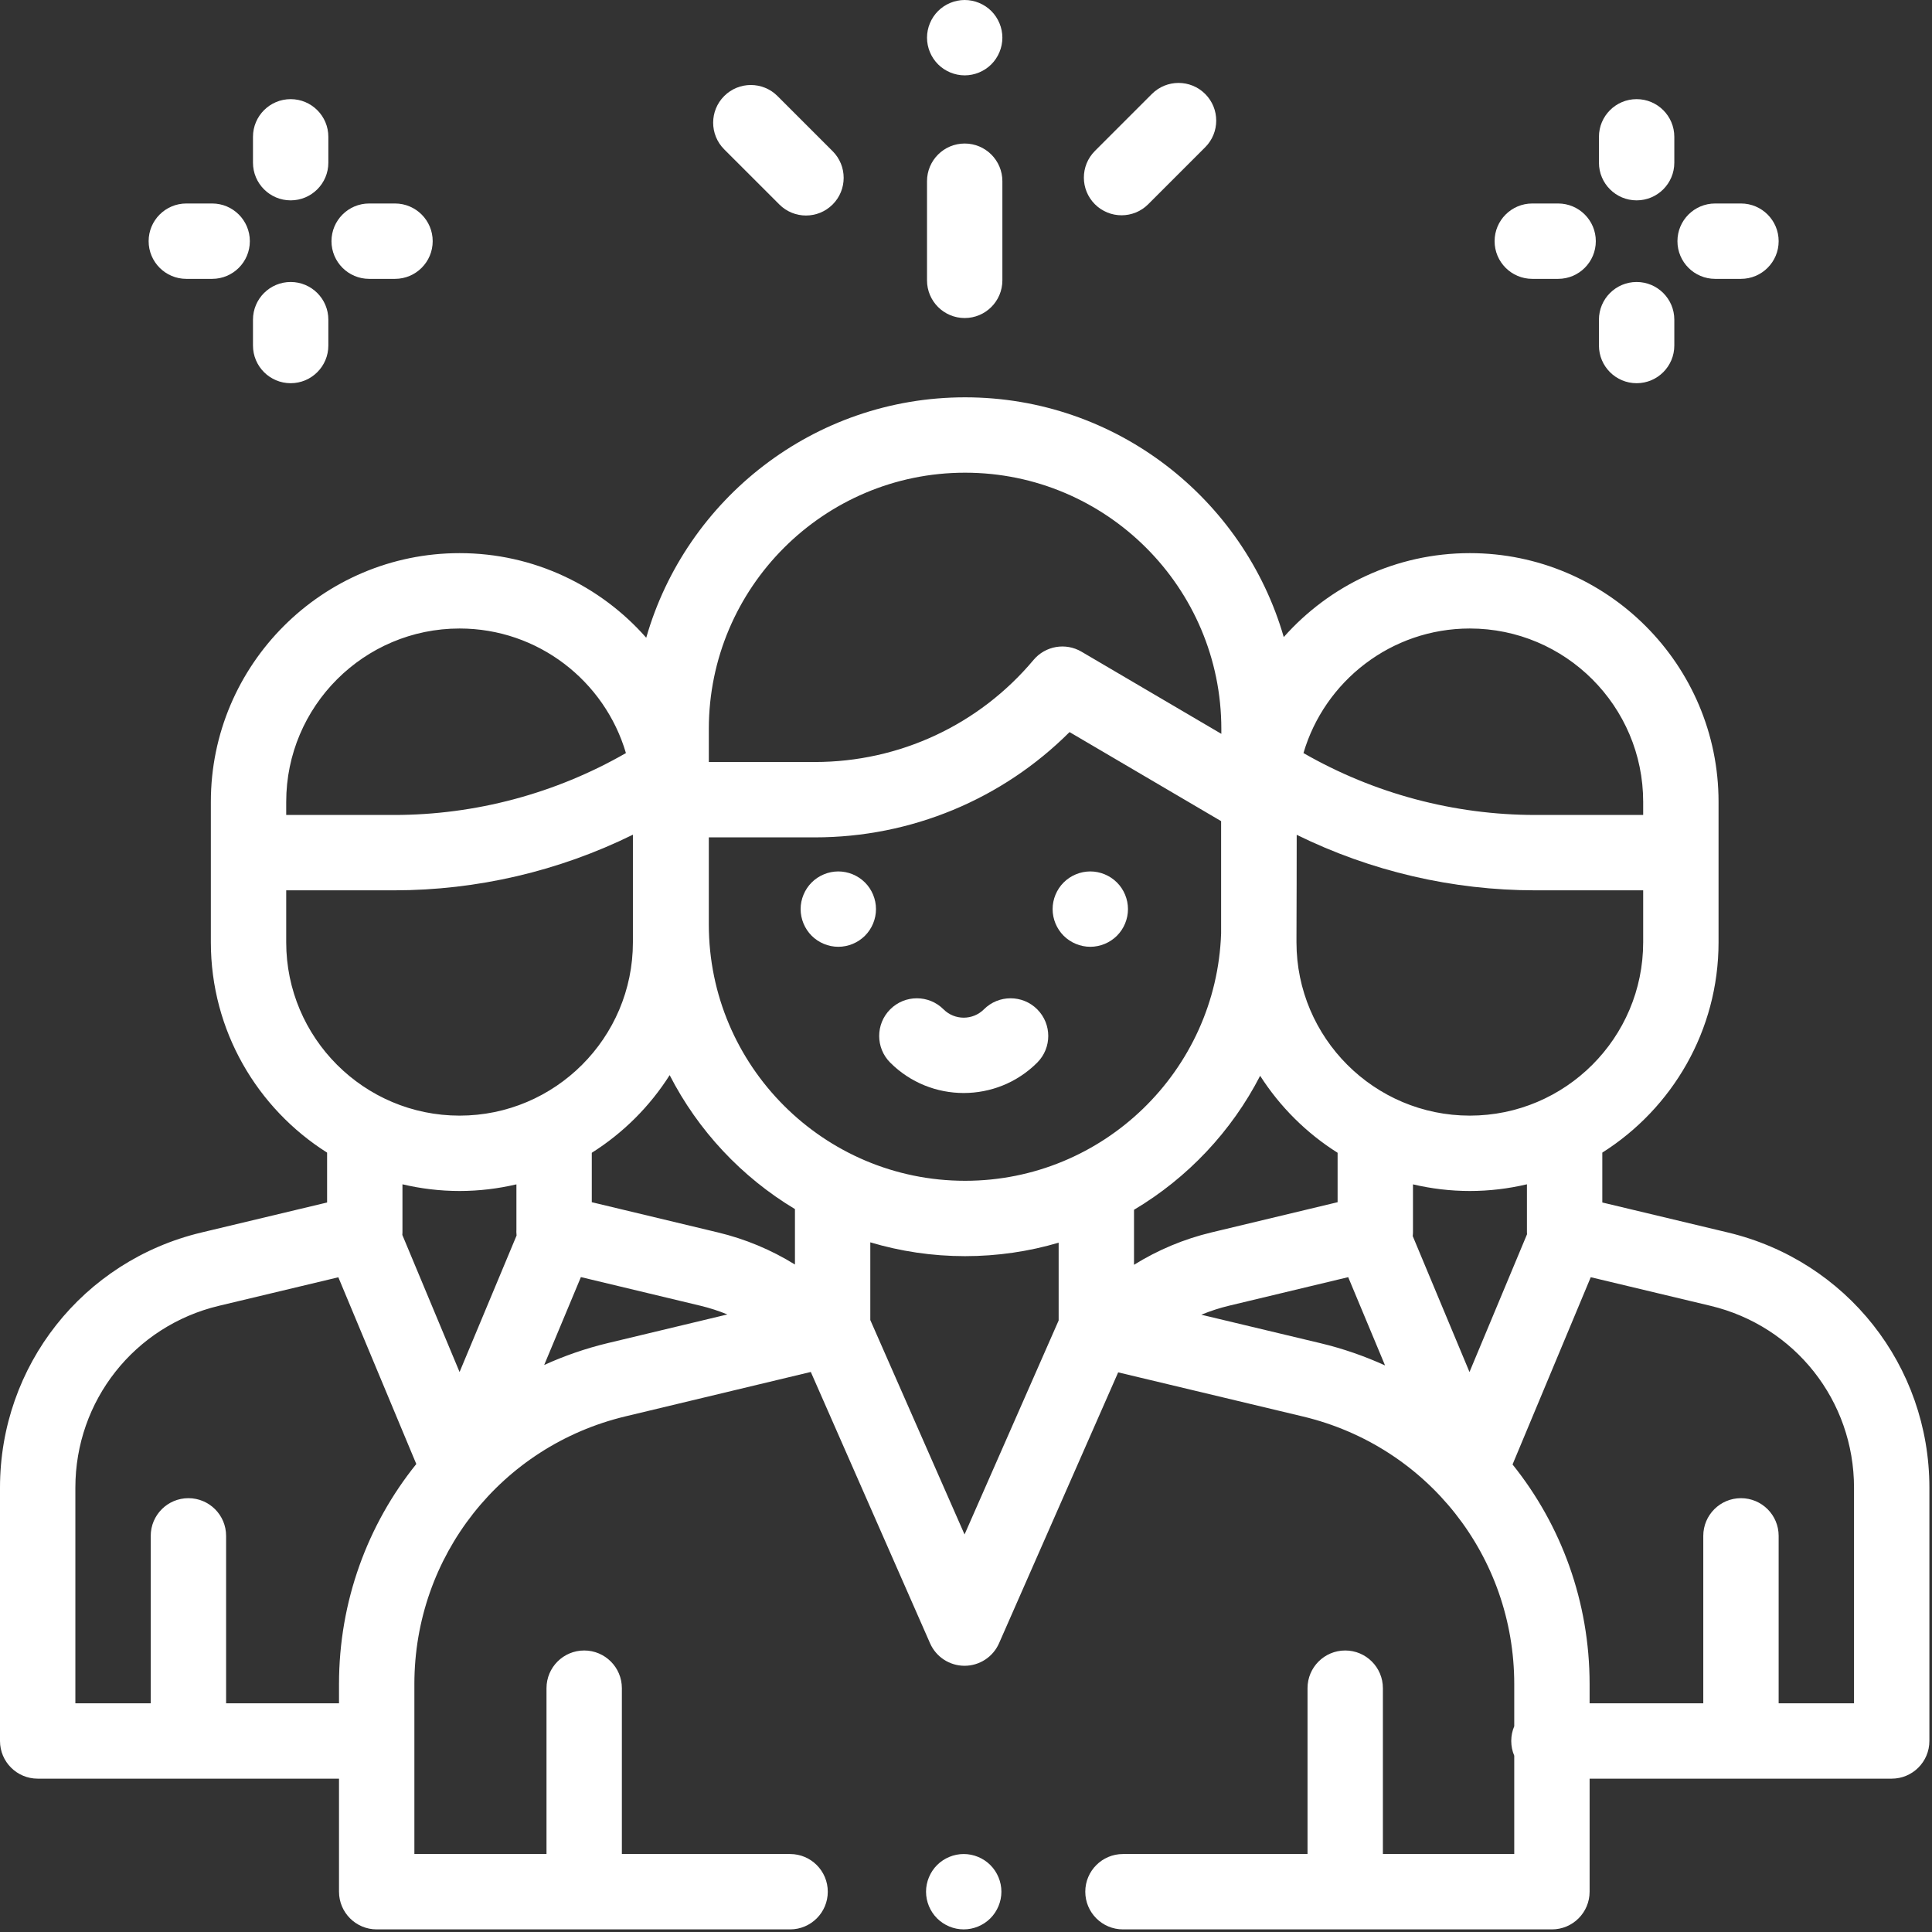 <?xml version="1.0" encoding="UTF-8" standalone="no"?><!DOCTYPE svg PUBLIC "-//W3C//DTD SVG 1.1//EN" "http://www.w3.org/Graphics/SVG/1.1/DTD/svg11.dtd"><svg width="100%" height="100%" viewBox="0 0 490 490" version="1.1" xmlns="http://www.w3.org/2000/svg" xmlns:xlink="http://www.w3.org/1999/xlink" xml:space="preserve" xmlns:serif="http://www.serif.com/" style="fill-rule:evenodd;clip-rule:evenodd;stroke-linejoin:round;stroke-miterlimit:2;"><rect x="0" y="0" width="490" height="490" fill="#333333" stroke="none"/><g><g><path d="M251.176,473.023c-1.776,-1.777 -4.242,-2.8 -6.756,-2.8c-2.514,-0 -4.98,1.023 -6.757,2.8c-1.777,1.778 -2.8,4.244 -2.8,6.757c-0,2.514 1.022,4.98 2.8,6.757c1.777,1.778 4.243,2.801 6.757,2.801c2.514,-0 4.98,-1.023 6.756,-2.801c1.778,-1.777 2.802,-4.243 2.802,-6.757c-0,-2.513 -1.023,-4.979 -2.802,-6.757Z" style="fill:#fff;fill-rule:nonzero;"/></g></g><g><g><path d="M438.263,312.594l-31.881,-7.616l-0,-12.647c17.696,-11.185 29.482,-30.91 29.482,-53.347l0,-35.617c0,-34.783 -28.297,-63.079 -63.08,-63.079c-18.763,-0 -35.629,8.244 -47.195,21.289c-10.129,-35.078 -42.525,-60.807 -80.821,-60.807l-0.001,0c-38.357,0 -70.798,25.81 -80.87,60.974c-11.569,-13.141 -28.497,-21.456 -47.34,-21.456c-34.783,-0 -63.081,28.297 -63.081,63.079l0,35.617c0,22.438 11.787,42.163 29.483,53.347l-0,12.647l-31.882,7.616c-30.074,7.183 -51.077,33.794 -51.077,64.711l-0,64.246c-0,5.278 4.28,9.557 9.557,9.557l76.424,0l0,28.672c0,5.279 4.28,9.558 9.557,9.558l104.849,-0c5.277,-0 9.557,-4.279 9.557,-9.558c0,-5.278 -4.28,-9.557 -9.557,-9.557l-42.667,-0l-0,-42.064c-0,-5.279 -4.28,-9.557 -9.558,-9.557c-5.277,-0 -9.557,4.278 -9.557,9.557l-0,42.064l-33.51,-0l-0,-43.121c-0,-32.413 22.014,-60.325 53.535,-67.878l47.007,-11.265l30.245,68.81c1.525,3.47 4.957,5.711 8.748,5.711l0.001,0c3.79,0 7.223,-2.24 8.748,-5.711l30.215,-68.708l46.87,11.196c31.549,7.536 53.583,35.454 53.583,67.89l-0,10.665c-0.488,1.149 -0.76,2.411 -0.76,3.738c0,1.326 0.272,2.59 0.76,3.738l-0,24.935l-33.314,-0l-0,-42.064c-0,-5.279 -4.28,-9.557 -9.558,-9.557c-5.277,-0 -9.557,4.278 -9.557,9.557l0,42.064l-46.807,-0c-5.278,-0 -9.558,4.279 -9.558,9.557c0,5.279 4.28,9.558 9.558,9.558l108.793,-0c5.278,-0 9.558,-4.279 9.558,-9.558l-0,-28.672l76.618,0c5.278,0 9.558,-4.279 9.558,-9.557l-0,-64.246c-0,-30.917 -21.004,-57.528 -51.075,-64.711Zm-65.48,-153.191c24.242,-0 43.965,19.722 43.965,43.964l0,3.327l-27.337,-0c-20.649,-0 -40.94,-5.422 -58.823,-15.699c5.358,-18.238 22.245,-31.592 42.195,-31.592Zm-43.966,78.021c0.033,-0.975 0.057,-25.698 0.057,-25.698c18.789,9.241 39.503,14.083 60.538,14.083l27.337,0l0,13.176c-0.001,24.241 -19.724,43.963 -43.966,43.963c-24.243,0 -43.966,-19.723 -43.966,-43.964l-0,-1.56Zm-149.043,-52.548c0,-35.836 29.156,-64.99 64.993,-64.99c35.837,-0 64.992,29.155 64.992,64.99l0,1.246l-35.472,-20.84c-4.024,-2.365 -9.168,-1.475 -12.166,2.102c-13.782,16.446 -33.994,25.88 -55.453,25.88l-26.894,-0l0,-8.388Zm-107.185,21.819l0,-3.328c0,-24.243 19.724,-43.964 43.966,-43.964c19.949,-0 36.837,13.354 42.194,31.593c-17.883,10.276 -38.173,15.699 -58.824,15.699l-27.336,-0Zm0,32.289l0,-13.176l27.337,0c21.057,0 41.792,-4.851 60.595,-14.109l-0,27.285c-0,24.242 -19.724,43.964 -43.966,43.964c-24.242,0 -43.966,-19.723 -43.966,-43.964Zm13.392,188.118l0,4.891l-28.637,0l0,-42.462c0,-5.279 -4.28,-9.557 -9.557,-9.557c-5.278,-0 -9.557,4.278 -9.557,9.557l-0,42.462l-19.115,0l-0,-54.688c-0,-22.034 14.969,-40.999 36.401,-46.119l30.295,-7.238l19.772,47.362c-12.366,15.362 -19.602,34.835 -19.602,55.792Zm30.576,-79.124l-14.515,-34.768c0.016,-0.229 0.03,-0.457 0.03,-0.689l-0,-12.155c4.653,1.098 9.499,1.697 14.483,1.697c4.962,-0 9.785,-0.595 14.42,-1.682l0,11.535c-0.01,0.18 -0.015,0.36 -0.015,0.539c-0,0.302 0.029,0.601 0.057,0.9l-14.46,34.623Zm37.62,-7.343c-5.644,1.353 -11.037,3.235 -16.158,5.555l9.309,-22.29l30.3,7.261c2.35,0.563 4.64,1.308 6.856,2.212l-30.307,7.262Zm47.439,-19.92c-6,-3.722 -12.584,-6.477 -19.534,-8.142l-31.992,-7.666l-0,-12.534c7.957,-5.015 14.715,-11.755 19.752,-19.695c7.206,14.077 18.264,25.865 31.774,33.973l-0,14.064Zm66.882,14.188l-23.865,54.272l-23.903,-54.378l0,-19.711c7.62,2.276 15.687,3.504 24.036,3.504c8.239,0 16.203,-1.196 23.732,-3.414l0,19.727Zm-23.731,-35.426c-35.838,-0.001 -64.993,-29.156 -64.993,-64.992l0,-22.106l26.893,0c24.394,0 47.514,-9.641 64.595,-26.704l38.441,22.583l-0,28.471c-1.189,34.799 -29.851,62.748 -64.936,62.748Zm42.846,7.354l0.001,-0c13.592,-8.081 24.729,-19.877 31.989,-33.985c5.028,7.867 11.746,14.546 19.645,19.527l-0,12.534l-31.993,7.666c-6.992,1.675 -13.612,4.456 -19.642,8.212l0,-13.954Zm47.291,33.836l-30.225,-7.222c2.27,-0.936 4.619,-1.706 7.031,-2.284l30.226,-7.242l9.347,22.389c-5.186,-2.363 -10.654,-4.273 -16.379,-5.641Zm23.396,-27.17c0.039,-0.347 0.066,-0.696 0.066,-1.045c0,-0.089 -0.001,-0.179 -0.004,-0.268l0,-11.803c4.636,1.088 9.458,1.682 14.421,1.682c4.984,-0 9.829,-0.599 14.483,-1.698l-0,12.155c-0,0.174 0.012,0.346 0.022,0.518l-14.592,34.94l-14.396,-34.481Zm111.923,118.496l-19.115,0l0,-42.462c0,-5.279 -4.28,-9.557 -9.557,-9.557c-5.278,-0 -9.558,4.278 -9.558,9.557l0,42.462l-28.831,0l-0,-4.845c-0,-20.93 -7.212,-40.375 -19.543,-55.724l19.834,-47.493l30.369,7.255c21.432,5.12 36.401,24.085 36.401,46.119l-0,54.688Z" style="fill:#fff;fill-rule:nonzero;"/></g></g><g><g><path d="M219.37,223.815c-1.777,-1.778 -4.243,-2.801 -6.757,-2.801c-2.513,0 -4.979,1.023 -6.757,2.801c-1.777,1.777 -2.8,4.243 -2.8,6.757c0,2.513 1.022,4.979 2.8,6.757c1.779,1.777 4.244,2.8 6.757,2.8c2.524,0 4.98,-1.023 6.757,-2.8c1.787,-1.778 2.801,-4.244 2.801,-6.757c-0,-2.514 -1.014,-4.98 -2.801,-6.757Z" style="fill:#fff;fill-rule:nonzero;"/></g></g><g><g><path d="M283.28,223.815c-1.777,-1.778 -4.243,-2.801 -6.756,-2.801c-2.514,0 -4.98,1.023 -6.757,2.801c-1.778,1.777 -2.801,4.243 -2.801,6.757c0,2.513 1.022,4.979 2.801,6.757c1.778,1.777 4.243,2.8 6.757,2.8c2.513,0 4.979,-1.023 6.756,-2.8c1.787,-1.778 2.801,-4.244 2.801,-6.757c-0,-2.514 -1.014,-4.98 -2.801,-6.757Z" style="fill:#fff;fill-rule:nonzero;"/></g></g><g><g><path d="M263.064,255.987c-3.733,-3.732 -9.783,-3.732 -13.517,-0c-2.826,2.826 -7.424,2.826 -10.25,-0c-3.733,-3.732 -9.783,-3.732 -13.517,-0c-3.733,3.732 -3.733,9.784 -0,13.517c5.14,5.139 11.89,7.709 18.641,7.709c6.752,-0 13.502,-2.569 18.642,-7.709c3.733,-3.733 3.733,-9.785 0.001,-13.517Z" style="fill:#fff;fill-rule:nonzero;"/></g></g><g><g><path d="M395.177,51.61l-6.555,-0c-5.278,-0 -9.557,4.279 -9.557,9.557c-0,5.279 4.279,9.558 9.557,9.558l6.555,-0c5.278,-0 9.558,-4.279 9.558,-9.558c-0,-5.278 -4.28,-9.557 -9.558,-9.557Z" style="fill:#fff;fill-rule:nonzero;"/></g></g><g><g><path d="M441.551,51.61l-6.556,-0c-5.277,-0 -9.557,4.279 -9.557,9.557c0,5.279 4.279,9.558 9.557,9.558l6.556,-0c5.277,-0 9.557,-4.279 9.557,-9.558c0,-5.278 -4.28,-9.557 -9.557,-9.557Z" style="fill:#fff;fill-rule:nonzero;"/></g></g><g><g><path d="M415.087,71.519c-5.277,-0 -9.557,4.279 -9.557,9.557l0,6.556c0,5.278 4.279,9.557 9.557,9.557c5.278,-0 9.558,-4.279 9.558,-9.557l-0,-6.556c-0,-5.278 -4.28,-9.557 -9.558,-9.557Z" style="fill:#fff;fill-rule:nonzero;"/></g></g><g><g><path d="M415.087,25.145c-5.277,0 -9.557,4.279 -9.557,9.558l0,6.555c0,5.279 4.279,9.558 9.557,9.558c5.278,-0 9.558,-4.279 9.558,-9.558l-0,-6.555c-0,-5.279 -4.28,-9.558 -9.558,-9.558Z" style="fill:#fff;fill-rule:nonzero;"/></g></g><g><g><path d="M53.81,51.61l-6.555,-0c-5.277,-0 -9.557,4.279 -9.557,9.557c0,5.279 4.28,9.558 9.557,9.558l6.555,-0c5.278,-0 9.557,-4.279 9.557,-9.558c0,-5.278 -4.279,-9.557 -9.557,-9.557Z" style="fill:#fff;fill-rule:nonzero;"/></g></g><g><g><path d="M100.183,51.61l-6.554,-0c-5.278,-0 -9.558,4.279 -9.558,9.557c0,5.279 4.279,9.558 9.558,9.558l6.554,-0c5.278,-0 9.558,-4.279 9.558,-9.558c-0,-5.278 -4.28,-9.557 -9.558,-9.557Z" style="fill:#fff;fill-rule:nonzero;"/></g></g><g><g><path d="M73.72,71.519c-5.278,-0 -9.558,4.279 -9.558,9.557l0,6.556c0,5.278 4.279,9.557 9.558,9.557c5.277,-0 9.557,-4.279 9.557,-9.557l0,-6.556c0,-5.278 -4.28,-9.557 -9.557,-9.557Z" style="fill:#fff;fill-rule:nonzero;"/></g></g><g><g><path d="M73.72,25.145c-5.278,0 -9.558,4.279 -9.558,9.558l0,6.555c0,5.279 4.279,9.558 9.558,9.558c5.277,-0 9.557,-4.279 9.557,-9.558l0,-6.555c0,-5.279 -4.28,-9.558 -9.557,-9.558Z" style="fill:#fff;fill-rule:nonzero;"/></g></g><g><g><path d="M244.669,36.401c-5.278,0 -9.558,4.279 -9.558,9.558l0,25.145c0,5.279 4.28,9.557 9.558,9.557c5.277,0 9.557,-4.278 9.557,-9.557l0,-25.145c0,-5.279 -4.28,-9.558 -9.557,-9.558Z" style="fill:#fff;fill-rule:nonzero;"/></g></g><g><g><path d="M251.425,2.8c-1.777,-1.777 -4.243,-2.8 -6.756,-2.8c-2.514,0 -4.98,1.023 -6.757,2.8c-1.779,1.778 -2.801,4.244 -2.801,6.757c0,2.514 1.022,4.98 2.801,6.757c1.778,1.778 4.243,2.801 6.757,2.801c2.513,-0 4.979,-1.023 6.756,-2.801c1.779,-1.777 2.801,-4.243 2.801,-6.757c0,-2.513 -1.022,-4.979 -2.801,-6.757Z" style="fill:#fff;fill-rule:nonzero;"/></g></g><g><g><path d="M211.175,38.343l-13.986,-13.986c-3.733,-3.732 -9.783,-3.732 -13.517,-0c-3.732,3.732 -3.732,9.784 -0,13.517l13.987,13.986c1.867,1.867 4.312,2.8 6.758,2.8c2.446,-0 4.891,-0.933 6.758,-2.8c3.732,-3.732 3.732,-9.784 0,-13.517Z" style="fill:#fff;fill-rule:nonzero;"/></g></g><g><g><path d="M305.664,23.831c-3.733,-3.732 -9.783,-3.732 -13.517,0l-14.454,14.454c-3.732,3.732 -3.732,9.784 0,13.517c1.868,1.866 4.313,2.799 6.759,2.799c2.447,0 4.892,-0.933 6.758,-2.799l14.454,-14.454c3.732,-3.732 3.732,-9.784 0,-13.517Z" style="fill:#fff;fill-rule:nonzero;"/></g></g></svg>